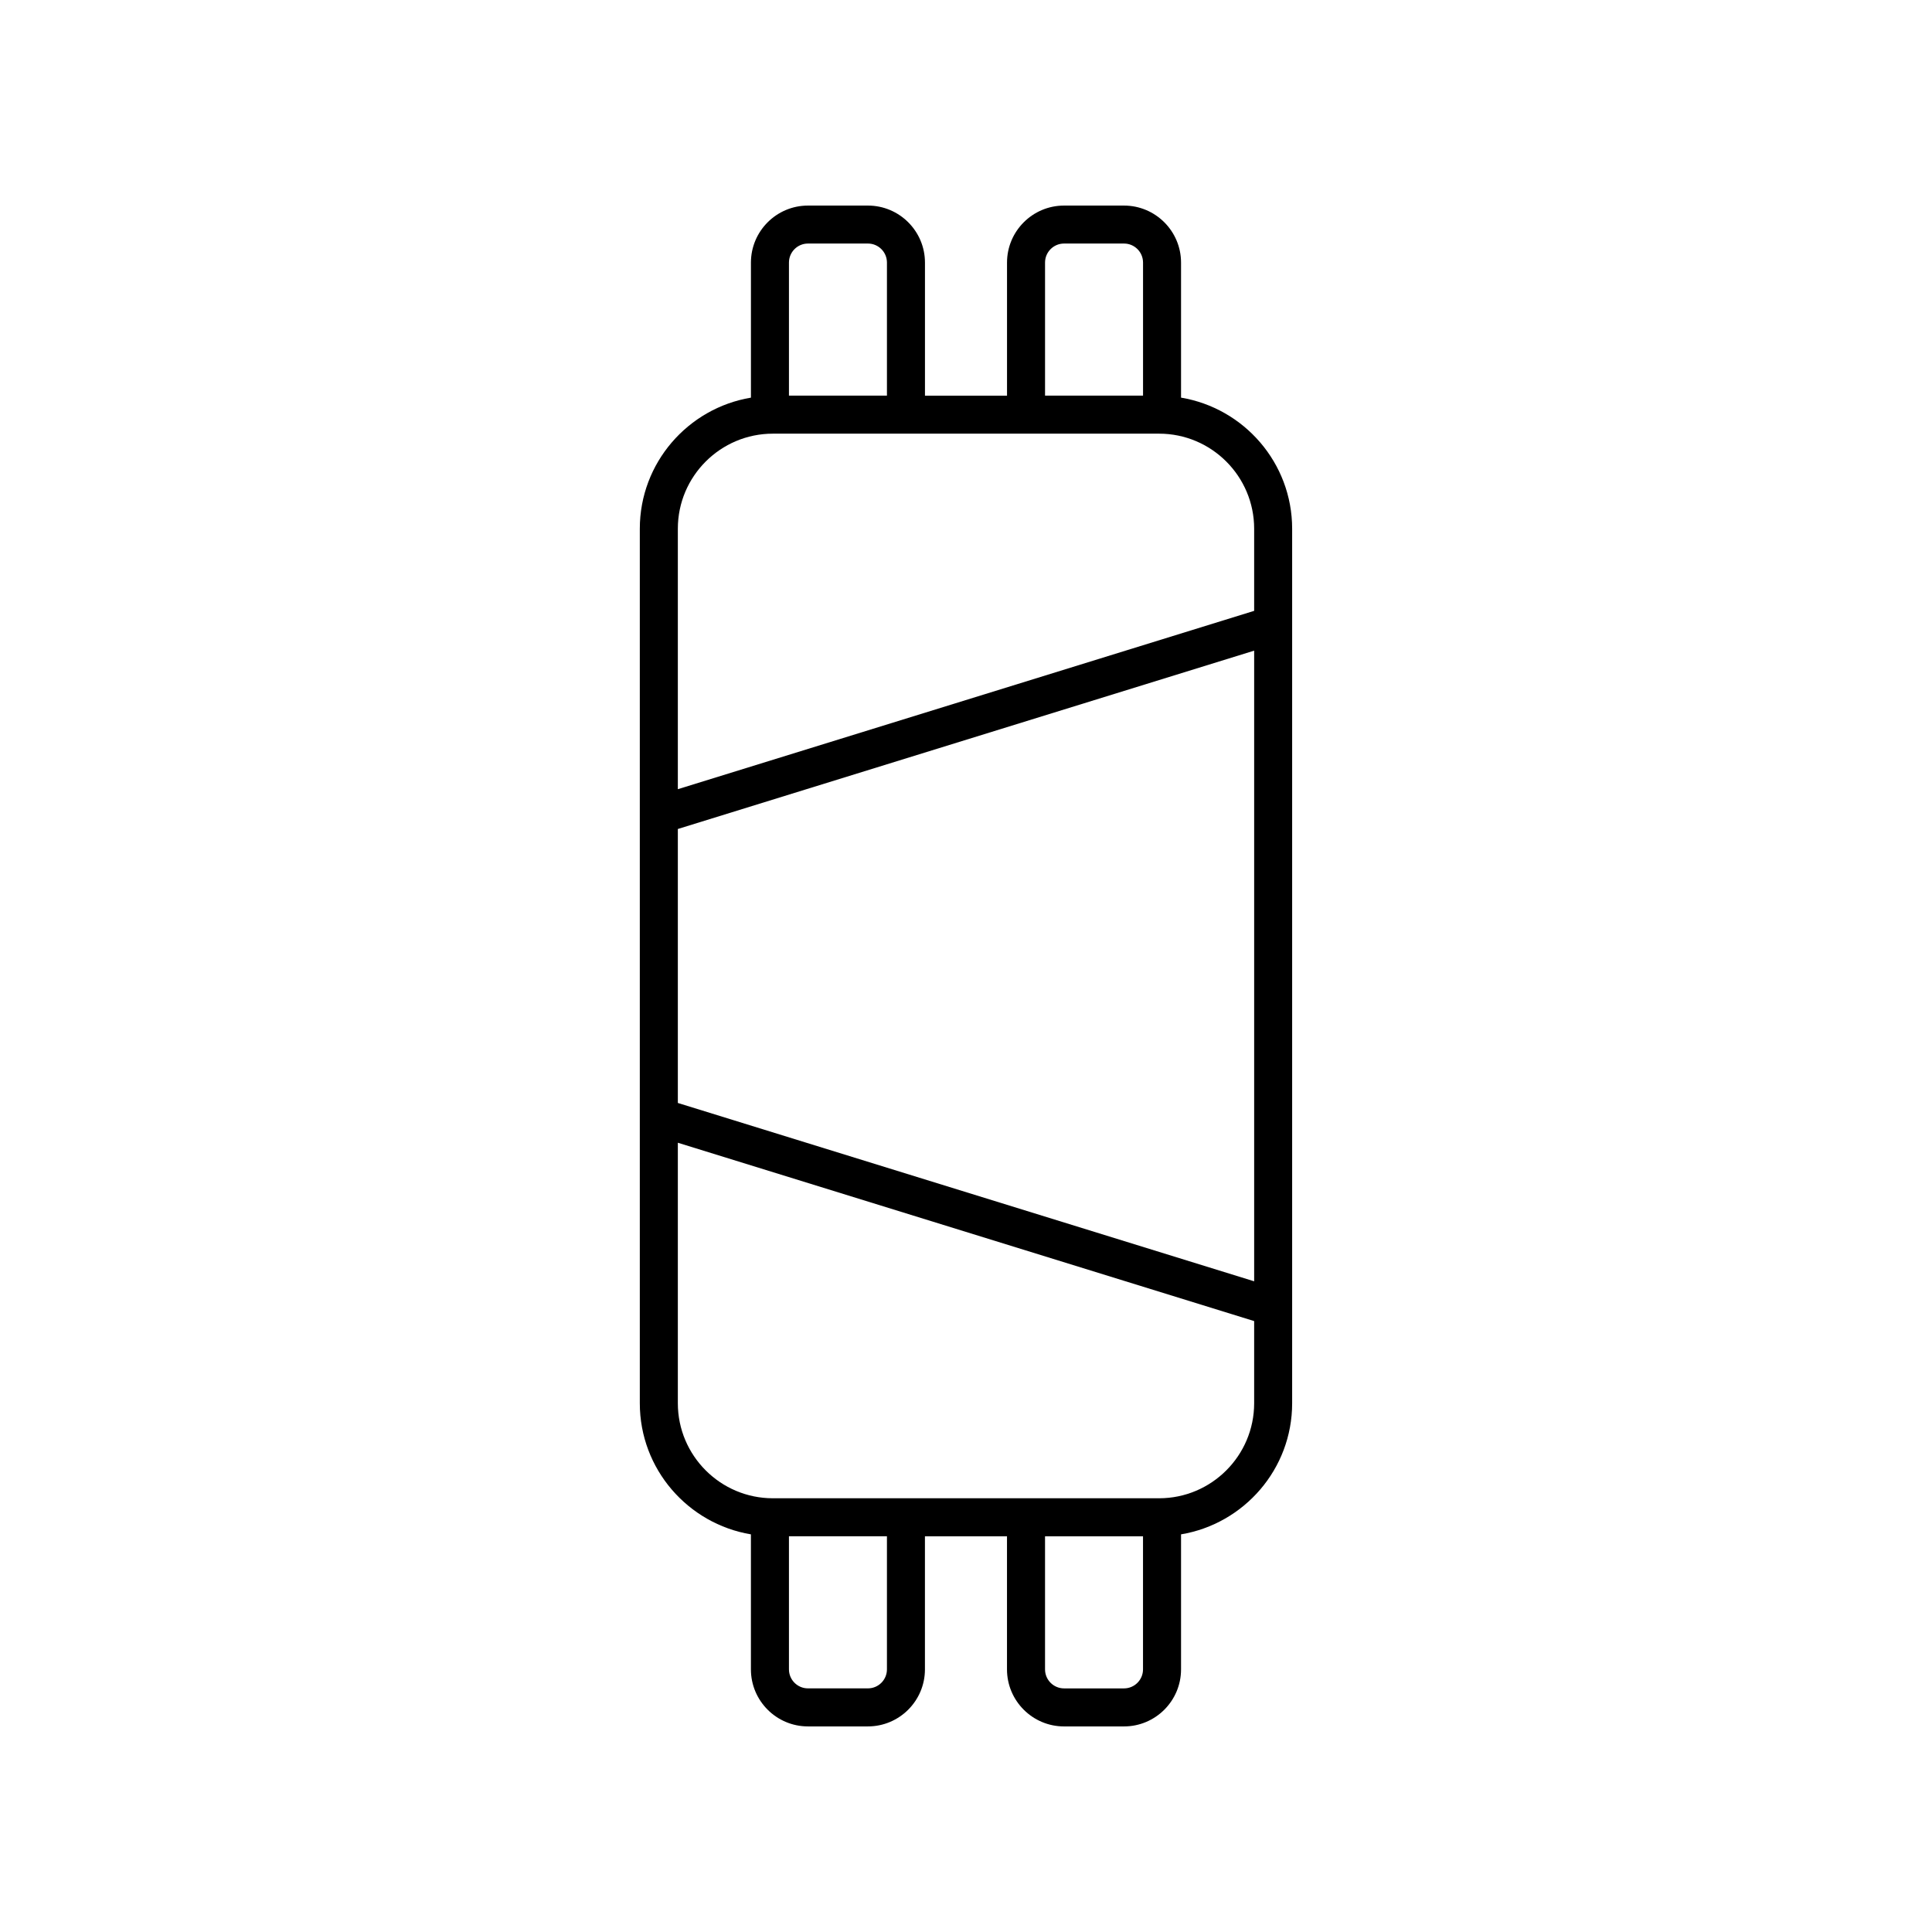 <?xml version="1.0" encoding="UTF-8"?>
<!-- Uploaded to: SVG Repo, www.svgrepo.com, Generator: SVG Repo Mixer Tools -->
<svg fill="#000000" width="800px" height="800px" version="1.1" viewBox="144 144 512 512" xmlns="http://www.w3.org/2000/svg">
 <path d="m425.98 601.52h15.895c8.336 0 15.113-6.781 15.113-15.113v-35.789c16.68-2.789 29.445-17.285 29.445-34.746v-231.75c0-17.461-12.77-31.957-29.445-34.746v-35.785c0-8.336-6.781-15.113-15.113-15.113h-15.891c-8.336 0-15.113 6.781-15.113 15.113v35.266h-21.746v-35.266c0-8.336-6.781-15.113-15.113-15.113h-15.895c-8.336 0-15.113 6.781-15.113 15.113v35.789c-16.68 2.789-29.449 17.285-29.449 34.742v231.75c0 17.461 12.77 31.957 29.445 34.746v35.785c0 8.336 6.781 15.113 15.113 15.113h15.891c8.336 0 15.113-6.781 15.113-15.113v-35.266h21.746v35.266c0.004 8.336 6.785 15.117 15.117 15.117zm15.895-10.078h-15.891c-2.781 0-5.039-2.262-5.039-5.039v-35.266h25.965v35.266c0 2.777-2.258 5.039-5.035 5.039zm-118.24-227.75 152.73-47.262v167.13l-152.73-47.262zm97.312-150.11c0-2.777 2.258-5.039 5.039-5.039h15.891c2.781 0 5.039 2.262 5.039 5.039v35.266h-25.969zm-62.828-5.039h15.891c2.781 0 5.039 2.262 5.039 5.039v35.266h-25.969v-35.266c0-2.777 2.258-5.039 5.039-5.039zm-9.297 50.383h102.35c13.891 0 25.191 11.301 25.191 25.191v21.766l-152.73 47.262v-69.031c0-13.887 11.301-25.188 25.188-25.188zm-25.188 256.94v-69.027l152.73 47.262v21.766c0 13.891-11.301 25.191-25.191 25.191h-102.35c-13.887 0-25.188-11.301-25.188-25.191zm55.414 70.531c0 2.777-2.258 5.039-5.039 5.039h-15.891c-2.781 0-5.039-2.262-5.039-5.039v-35.266h25.969z"/>
</svg>